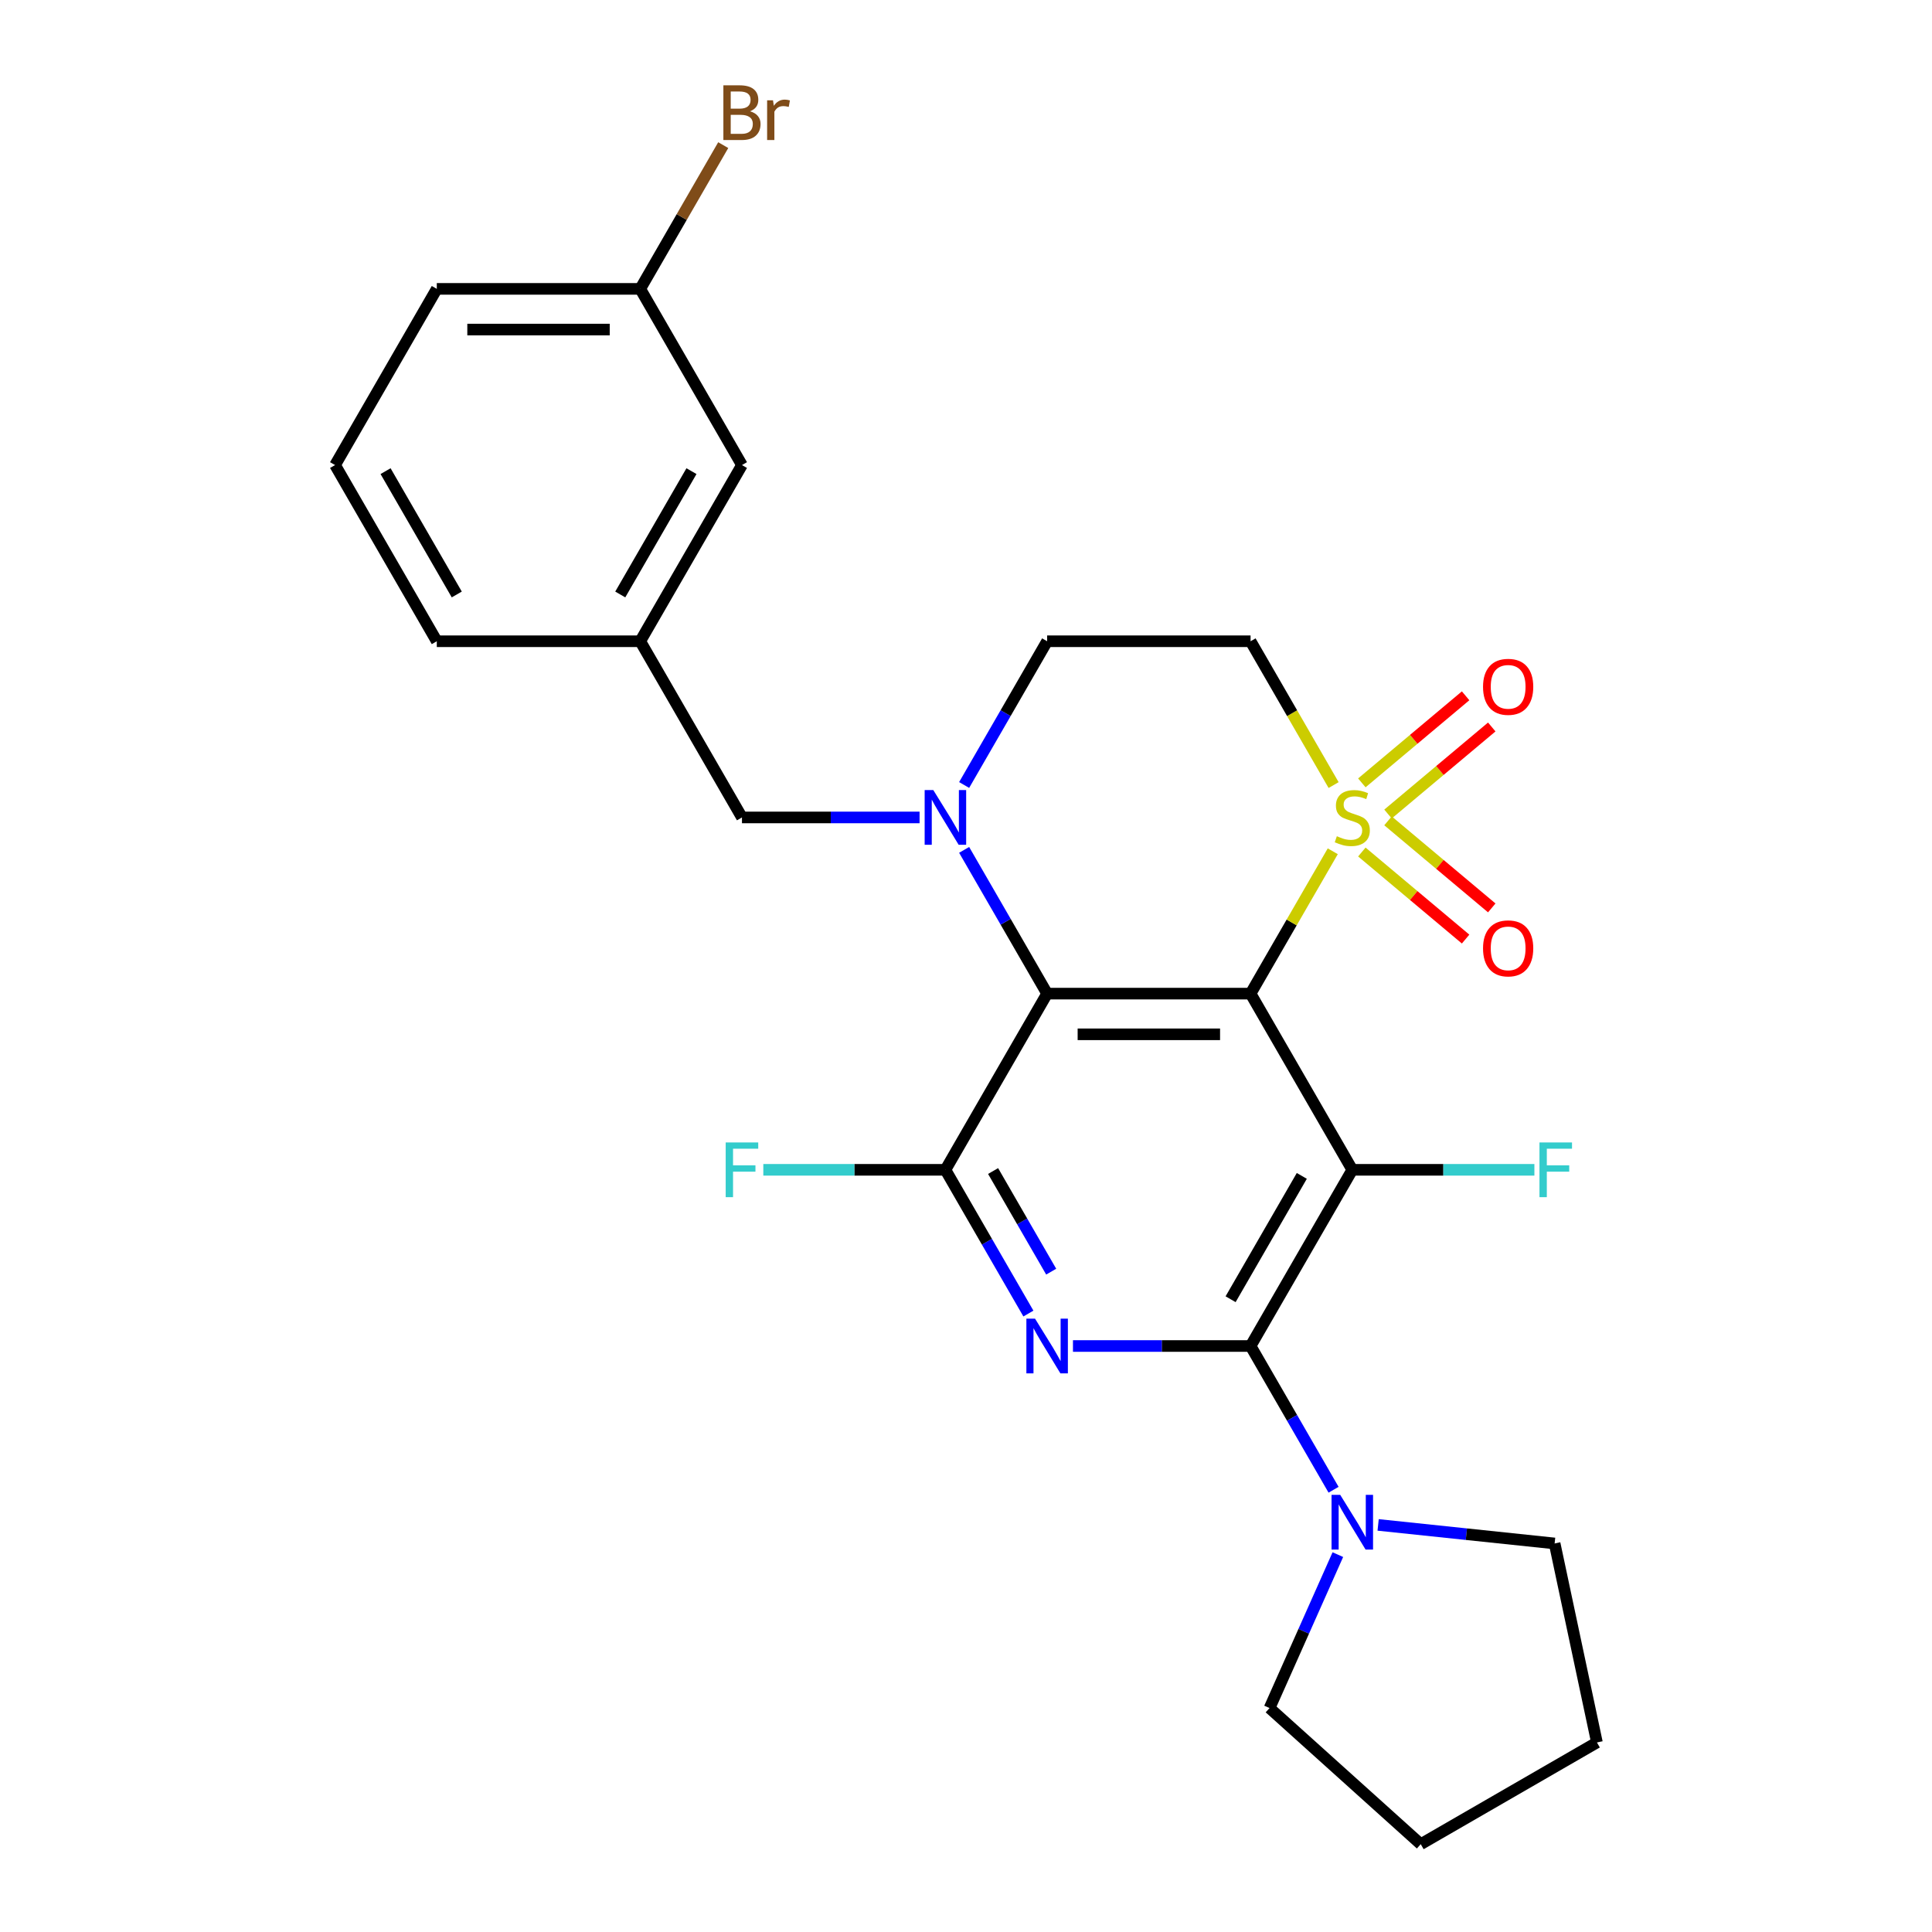 <?xml version='1.0' encoding='iso-8859-1'?>
<svg version='1.1' baseProfile='full'
              xmlns='http://www.w3.org/2000/svg'
                      xmlns:rdkit='http://www.rdkit.org/xml'
                      xmlns:xlink='http://www.w3.org/1999/xlink'
                  xml:space='preserve'
width='1000px' height='1000px' viewBox='0 0 1000 1000'>
<!-- END OF HEADER -->
<rect style='opacity:1.0;fill:#FFFFFF;stroke:none' width='1000' height='1000' x='0' y='0'> </rect>
<path class='bond-0' d='M 647.296,514.3 L 668.566,477.459' style='fill:none;fill-rule:evenodd;stroke:#000000;stroke-width:6px;stroke-linecap:butt;stroke-linejoin:miter;stroke-opacity:1' />
<path class='bond-0' d='M 668.566,477.459 L 689.837,440.617' style='fill:none;fill-rule:evenodd;stroke:#CCCC00;stroke-width:6px;stroke-linecap:butt;stroke-linejoin:miter;stroke-opacity:1' />
<path class='bond-1' d='M 647.296,514.3 L 699.947,605.495' style='fill:none;fill-rule:evenodd;stroke:#000000;stroke-width:6px;stroke-linecap:butt;stroke-linejoin:miter;stroke-opacity:1' />
<path class='bond-2' d='M 647.296,514.3 L 541.993,514.3' style='fill:none;fill-rule:evenodd;stroke:#000000;stroke-width:6px;stroke-linecap:butt;stroke-linejoin:miter;stroke-opacity:1' />
<path class='bond-2' d='M 631.501,535.36 L 557.788,535.36' style='fill:none;fill-rule:evenodd;stroke:#000000;stroke-width:6px;stroke-linecap:butt;stroke-linejoin:miter;stroke-opacity:1' />
<path class='bond-7' d='M 690.275,406.352 L 668.786,369.131' style='fill:none;fill-rule:evenodd;stroke:#CCCC00;stroke-width:6px;stroke-linecap:butt;stroke-linejoin:miter;stroke-opacity:1' />
<path class='bond-7' d='M 668.786,369.131 L 647.296,331.91' style='fill:none;fill-rule:evenodd;stroke:#000000;stroke-width:6px;stroke-linecap:butt;stroke-linejoin:miter;stroke-opacity:1' />
<path class='bond-10' d='M 718.429,421.344 L 745.281,398.812' style='fill:none;fill-rule:evenodd;stroke:#CCCC00;stroke-width:6px;stroke-linecap:butt;stroke-linejoin:miter;stroke-opacity:1' />
<path class='bond-10' d='M 745.281,398.812 L 772.133,376.281' style='fill:none;fill-rule:evenodd;stroke:#FF0000;stroke-width:6px;stroke-linecap:butt;stroke-linejoin:miter;stroke-opacity:1' />
<path class='bond-10' d='M 704.891,405.21 L 731.743,382.679' style='fill:none;fill-rule:evenodd;stroke:#CCCC00;stroke-width:6px;stroke-linecap:butt;stroke-linejoin:miter;stroke-opacity:1' />
<path class='bond-10' d='M 731.743,382.679 L 758.595,360.147' style='fill:none;fill-rule:evenodd;stroke:#FF0000;stroke-width:6px;stroke-linecap:butt;stroke-linejoin:miter;stroke-opacity:1' />
<path class='bond-11' d='M 704.891,441 L 731.743,463.531' style='fill:none;fill-rule:evenodd;stroke:#CCCC00;stroke-width:6px;stroke-linecap:butt;stroke-linejoin:miter;stroke-opacity:1' />
<path class='bond-11' d='M 731.743,463.531 L 758.595,486.062' style='fill:none;fill-rule:evenodd;stroke:#FF0000;stroke-width:6px;stroke-linecap:butt;stroke-linejoin:miter;stroke-opacity:1' />
<path class='bond-11' d='M 718.429,424.866 L 745.281,447.398' style='fill:none;fill-rule:evenodd;stroke:#CCCC00;stroke-width:6px;stroke-linecap:butt;stroke-linejoin:miter;stroke-opacity:1' />
<path class='bond-11' d='M 745.281,447.398 L 772.133,469.929' style='fill:none;fill-rule:evenodd;stroke:#FF0000;stroke-width:6px;stroke-linecap:butt;stroke-linejoin:miter;stroke-opacity:1' />
<path class='bond-3' d='M 699.947,605.495 L 647.296,696.69' style='fill:none;fill-rule:evenodd;stroke:#000000;stroke-width:6px;stroke-linecap:butt;stroke-linejoin:miter;stroke-opacity:1' />
<path class='bond-3' d='M 673.811,608.644 L 636.955,672.48' style='fill:none;fill-rule:evenodd;stroke:#000000;stroke-width:6px;stroke-linecap:butt;stroke-linejoin:miter;stroke-opacity:1' />
<path class='bond-13' d='M 699.947,605.495 L 747.073,605.495' style='fill:none;fill-rule:evenodd;stroke:#000000;stroke-width:6px;stroke-linecap:butt;stroke-linejoin:miter;stroke-opacity:1' />
<path class='bond-13' d='M 747.073,605.495 L 794.198,605.495' style='fill:none;fill-rule:evenodd;stroke:#33CCCC;stroke-width:6px;stroke-linecap:butt;stroke-linejoin:miter;stroke-opacity:1' />
<path class='bond-5' d='M 541.993,514.3 L 520.515,477.099' style='fill:none;fill-rule:evenodd;stroke:#000000;stroke-width:6px;stroke-linecap:butt;stroke-linejoin:miter;stroke-opacity:1' />
<path class='bond-5' d='M 520.515,477.099 L 499.037,439.897' style='fill:none;fill-rule:evenodd;stroke:#0000FF;stroke-width:6px;stroke-linecap:butt;stroke-linejoin:miter;stroke-opacity:1' />
<path class='bond-6' d='M 541.993,514.3 L 489.342,605.495' style='fill:none;fill-rule:evenodd;stroke:#000000;stroke-width:6px;stroke-linecap:butt;stroke-linejoin:miter;stroke-opacity:1' />
<path class='bond-8' d='M 647.296,696.69 L 668.774,733.891' style='fill:none;fill-rule:evenodd;stroke:#000000;stroke-width:6px;stroke-linecap:butt;stroke-linejoin:miter;stroke-opacity:1' />
<path class='bond-8' d='M 668.774,733.891 L 690.252,771.092' style='fill:none;fill-rule:evenodd;stroke:#0000FF;stroke-width:6px;stroke-linecap:butt;stroke-linejoin:miter;stroke-opacity:1' />
<path class='bond-26' d='M 647.296,696.69 L 601.331,696.69' style='fill:none;fill-rule:evenodd;stroke:#000000;stroke-width:6px;stroke-linecap:butt;stroke-linejoin:miter;stroke-opacity:1' />
<path class='bond-26' d='M 601.331,696.69 L 555.366,696.69' style='fill:none;fill-rule:evenodd;stroke:#0000FF;stroke-width:6px;stroke-linecap:butt;stroke-linejoin:miter;stroke-opacity:1' />
<path class='bond-4' d='M 532.298,679.897 L 510.82,642.696' style='fill:none;fill-rule:evenodd;stroke:#0000FF;stroke-width:6px;stroke-linecap:butt;stroke-linejoin:miter;stroke-opacity:1' />
<path class='bond-4' d='M 510.82,642.696 L 489.342,605.495' style='fill:none;fill-rule:evenodd;stroke:#000000;stroke-width:6px;stroke-linecap:butt;stroke-linejoin:miter;stroke-opacity:1' />
<path class='bond-4' d='M 544.093,658.207 L 529.059,632.166' style='fill:none;fill-rule:evenodd;stroke:#0000FF;stroke-width:6px;stroke-linecap:butt;stroke-linejoin:miter;stroke-opacity:1' />
<path class='bond-4' d='M 529.059,632.166 L 514.024,606.125' style='fill:none;fill-rule:evenodd;stroke:#000000;stroke-width:6px;stroke-linecap:butt;stroke-linejoin:miter;stroke-opacity:1' />
<path class='bond-9' d='M 499.037,406.312 L 520.515,369.111' style='fill:none;fill-rule:evenodd;stroke:#0000FF;stroke-width:6px;stroke-linecap:butt;stroke-linejoin:miter;stroke-opacity:1' />
<path class='bond-9' d='M 520.515,369.111 L 541.993,331.91' style='fill:none;fill-rule:evenodd;stroke:#000000;stroke-width:6px;stroke-linecap:butt;stroke-linejoin:miter;stroke-opacity:1' />
<path class='bond-12' d='M 475.969,423.105 L 430.004,423.105' style='fill:none;fill-rule:evenodd;stroke:#0000FF;stroke-width:6px;stroke-linecap:butt;stroke-linejoin:miter;stroke-opacity:1' />
<path class='bond-12' d='M 430.004,423.105 L 384.039,423.105' style='fill:none;fill-rule:evenodd;stroke:#000000;stroke-width:6px;stroke-linecap:butt;stroke-linejoin:miter;stroke-opacity:1' />
<path class='bond-14' d='M 489.342,605.495 L 442.216,605.495' style='fill:none;fill-rule:evenodd;stroke:#000000;stroke-width:6px;stroke-linecap:butt;stroke-linejoin:miter;stroke-opacity:1' />
<path class='bond-14' d='M 442.216,605.495 L 395.091,605.495' style='fill:none;fill-rule:evenodd;stroke:#33CCCC;stroke-width:6px;stroke-linecap:butt;stroke-linejoin:miter;stroke-opacity:1' />
<path class='bond-27' d='M 647.296,331.91 L 541.993,331.91' style='fill:none;fill-rule:evenodd;stroke:#000000;stroke-width:6px;stroke-linecap:butt;stroke-linejoin:miter;stroke-opacity:1' />
<path class='bond-19' d='M 713.32,789.291 L 758.997,794.091' style='fill:none;fill-rule:evenodd;stroke:#0000FF;stroke-width:6px;stroke-linecap:butt;stroke-linejoin:miter;stroke-opacity:1' />
<path class='bond-19' d='M 758.997,794.091 L 804.674,798.892' style='fill:none;fill-rule:evenodd;stroke:#000000;stroke-width:6px;stroke-linecap:butt;stroke-linejoin:miter;stroke-opacity:1' />
<path class='bond-20' d='M 692.471,804.678 L 674.794,844.381' style='fill:none;fill-rule:evenodd;stroke:#0000FF;stroke-width:6px;stroke-linecap:butt;stroke-linejoin:miter;stroke-opacity:1' />
<path class='bond-20' d='M 674.794,844.381 L 657.117,884.084' style='fill:none;fill-rule:evenodd;stroke:#000000;stroke-width:6px;stroke-linecap:butt;stroke-linejoin:miter;stroke-opacity:1' />
<path class='bond-15' d='M 384.039,423.105 L 331.387,331.91' style='fill:none;fill-rule:evenodd;stroke:#000000;stroke-width:6px;stroke-linecap:butt;stroke-linejoin:miter;stroke-opacity:1' />
<path class='bond-16' d='M 331.387,331.91 L 384.039,240.715' style='fill:none;fill-rule:evenodd;stroke:#000000;stroke-width:6px;stroke-linecap:butt;stroke-linejoin:miter;stroke-opacity:1' />
<path class='bond-16' d='M 321.046,307.7 L 357.902,243.864' style='fill:none;fill-rule:evenodd;stroke:#000000;stroke-width:6px;stroke-linecap:butt;stroke-linejoin:miter;stroke-opacity:1' />
<path class='bond-22' d='M 331.387,331.91 L 226.084,331.91' style='fill:none;fill-rule:evenodd;stroke:#000000;stroke-width:6px;stroke-linecap:butt;stroke-linejoin:miter;stroke-opacity:1' />
<path class='bond-17' d='M 384.039,240.715 L 331.387,149.52' style='fill:none;fill-rule:evenodd;stroke:#000000;stroke-width:6px;stroke-linecap:butt;stroke-linejoin:miter;stroke-opacity:1' />
<path class='bond-18' d='M 331.387,149.52 L 352.865,112.319' style='fill:none;fill-rule:evenodd;stroke:#000000;stroke-width:6px;stroke-linecap:butt;stroke-linejoin:miter;stroke-opacity:1' />
<path class='bond-18' d='M 352.865,112.319 L 374.343,75.117' style='fill:none;fill-rule:evenodd;stroke:#7F4C19;stroke-width:6px;stroke-linecap:butt;stroke-linejoin:miter;stroke-opacity:1' />
<path class='bond-29' d='M 331.387,149.52 L 226.084,149.52' style='fill:none;fill-rule:evenodd;stroke:#000000;stroke-width:6px;stroke-linecap:butt;stroke-linejoin:miter;stroke-opacity:1' />
<path class='bond-29' d='M 315.592,170.58 L 241.88,170.58' style='fill:none;fill-rule:evenodd;stroke:#000000;stroke-width:6px;stroke-linecap:butt;stroke-linejoin:miter;stroke-opacity:1' />
<path class='bond-24' d='M 804.674,798.892 L 826.567,901.894' style='fill:none;fill-rule:evenodd;stroke:#000000;stroke-width:6px;stroke-linecap:butt;stroke-linejoin:miter;stroke-opacity:1' />
<path class='bond-25' d='M 657.117,884.084 L 735.372,954.545' style='fill:none;fill-rule:evenodd;stroke:#000000;stroke-width:6px;stroke-linecap:butt;stroke-linejoin:miter;stroke-opacity:1' />
<path class='bond-21' d='M 173.433,240.715 L 226.084,331.91' style='fill:none;fill-rule:evenodd;stroke:#000000;stroke-width:6px;stroke-linecap:butt;stroke-linejoin:miter;stroke-opacity:1' />
<path class='bond-21' d='M 199.569,243.864 L 236.425,307.7' style='fill:none;fill-rule:evenodd;stroke:#000000;stroke-width:6px;stroke-linecap:butt;stroke-linejoin:miter;stroke-opacity:1' />
<path class='bond-23' d='M 173.433,240.715 L 226.084,149.52' style='fill:none;fill-rule:evenodd;stroke:#000000;stroke-width:6px;stroke-linecap:butt;stroke-linejoin:miter;stroke-opacity:1' />
<path class='bond-28' d='M 826.567,901.894 L 735.372,954.545' style='fill:none;fill-rule:evenodd;stroke:#000000;stroke-width:6px;stroke-linecap:butt;stroke-linejoin:miter;stroke-opacity:1' />
<path  class='atom-1' d='M 691.947 432.825
Q 692.267 432.945, 693.587 433.505
Q 694.907 434.065, 696.347 434.425
Q 697.827 434.745, 699.267 434.745
Q 701.947 434.745, 703.507 433.465
Q 705.067 432.145, 705.067 429.865
Q 705.067 428.305, 704.267 427.345
Q 703.507 426.385, 702.307 425.865
Q 701.107 425.345, 699.107 424.745
Q 696.587 423.985, 695.067 423.265
Q 693.587 422.545, 692.507 421.025
Q 691.467 419.505, 691.467 416.945
Q 691.467 413.385, 693.867 411.185
Q 696.307 408.985, 701.107 408.985
Q 704.387 408.985, 708.107 410.545
L 707.187 413.625
Q 703.787 412.225, 701.227 412.225
Q 698.467 412.225, 696.947 413.385
Q 695.427 414.505, 695.467 416.465
Q 695.467 417.985, 696.227 418.905
Q 697.027 419.825, 698.147 420.345
Q 699.307 420.865, 701.227 421.465
Q 703.787 422.265, 705.307 423.065
Q 706.827 423.865, 707.907 425.505
Q 709.027 427.105, 709.027 429.865
Q 709.027 433.785, 706.387 435.905
Q 703.787 437.985, 699.427 437.985
Q 696.907 437.985, 694.987 437.425
Q 693.107 436.905, 690.867 435.985
L 691.947 432.825
' fill='#CCCC00'/>
<path  class='atom-5' d='M 535.733 682.53
L 545.013 697.53
Q 545.933 699.01, 547.413 701.69
Q 548.893 704.37, 548.973 704.53
L 548.973 682.53
L 552.733 682.53
L 552.733 710.85
L 548.853 710.85
L 538.893 694.45
Q 537.733 692.53, 536.493 690.33
Q 535.293 688.13, 534.933 687.45
L 534.933 710.85
L 531.253 710.85
L 531.253 682.53
L 535.733 682.53
' fill='#0000FF'/>
<path  class='atom-6' d='M 483.082 408.945
L 492.362 423.945
Q 493.282 425.425, 494.762 428.105
Q 496.242 430.785, 496.322 430.945
L 496.322 408.945
L 500.082 408.945
L 500.082 437.265
L 496.202 437.265
L 486.242 420.865
Q 485.082 418.945, 483.842 416.745
Q 482.642 414.545, 482.282 413.865
L 482.282 437.265
L 478.602 437.265
L 478.602 408.945
L 483.082 408.945
' fill='#0000FF'/>
<path  class='atom-9' d='M 693.687 773.725
L 702.967 788.725
Q 703.887 790.205, 705.367 792.885
Q 706.847 795.565, 706.927 795.725
L 706.927 773.725
L 710.687 773.725
L 710.687 802.045
L 706.807 802.045
L 696.847 785.645
Q 695.687 783.725, 694.447 781.525
Q 693.247 779.325, 692.887 778.645
L 692.887 802.045
L 689.207 802.045
L 689.207 773.725
L 693.687 773.725
' fill='#0000FF'/>
<path  class='atom-11' d='M 767.614 355.497
Q 767.614 348.697, 770.974 344.897
Q 774.334 341.097, 780.614 341.097
Q 786.894 341.097, 790.254 344.897
Q 793.614 348.697, 793.614 355.497
Q 793.614 362.377, 790.214 366.297
Q 786.814 370.177, 780.614 370.177
Q 774.374 370.177, 770.974 366.297
Q 767.614 362.417, 767.614 355.497
M 780.614 366.977
Q 784.934 366.977, 787.254 364.097
Q 789.614 361.177, 789.614 355.497
Q 789.614 349.937, 787.254 347.137
Q 784.934 344.297, 780.614 344.297
Q 776.294 344.297, 773.934 347.097
Q 771.614 349.897, 771.614 355.497
Q 771.614 361.217, 773.934 364.097
Q 776.294 366.977, 780.614 366.977
' fill='#FF0000'/>
<path  class='atom-12' d='M 767.614 490.872
Q 767.614 484.072, 770.974 480.272
Q 774.334 476.472, 780.614 476.472
Q 786.894 476.472, 790.254 480.272
Q 793.614 484.072, 793.614 490.872
Q 793.614 497.752, 790.214 501.672
Q 786.814 505.552, 780.614 505.552
Q 774.374 505.552, 770.974 501.672
Q 767.614 497.792, 767.614 490.872
M 780.614 502.352
Q 784.934 502.352, 787.254 499.472
Q 789.614 496.552, 789.614 490.872
Q 789.614 485.312, 787.254 482.512
Q 784.934 479.672, 780.614 479.672
Q 776.294 479.672, 773.934 482.472
Q 771.614 485.272, 771.614 490.872
Q 771.614 496.592, 773.934 499.472
Q 776.294 502.352, 780.614 502.352
' fill='#FF0000'/>
<path  class='atom-14' d='M 796.83 591.335
L 813.67 591.335
L 813.67 594.575
L 800.63 594.575
L 800.63 603.175
L 812.23 603.175
L 812.23 606.455
L 800.63 606.455
L 800.63 619.655
L 796.83 619.655
L 796.83 591.335
' fill='#33CCCC'/>
<path  class='atom-15' d='M 375.619 591.335
L 392.459 591.335
L 392.459 594.575
L 379.419 594.575
L 379.419 603.175
L 391.019 603.175
L 391.019 606.455
L 379.419 606.455
L 379.419 619.655
L 375.619 619.655
L 375.619 591.335
' fill='#33CCCC'/>
<path  class='atom-19' d='M 388.179 57.605
Q 390.899 58.365, 392.259 60.045
Q 393.659 61.685, 393.659 64.125
Q 393.659 68.045, 391.139 70.285
Q 388.659 72.485, 383.939 72.485
L 374.419 72.485
L 374.419 44.165
L 382.779 44.165
Q 387.619 44.165, 390.059 46.125
Q 392.499 48.085, 392.499 51.685
Q 392.499 55.965, 388.179 57.605
M 378.219 47.365
L 378.219 56.245
L 382.779 56.245
Q 385.579 56.245, 387.019 55.125
Q 388.499 53.965, 388.499 51.685
Q 388.499 47.365, 382.779 47.365
L 378.219 47.365
M 383.939 69.285
Q 386.699 69.285, 388.179 67.965
Q 389.659 66.645, 389.659 64.125
Q 389.659 61.805, 388.019 60.645
Q 386.419 59.445, 383.339 59.445
L 378.219 59.445
L 378.219 69.285
L 383.939 69.285
' fill='#7F4C19'/>
<path  class='atom-19' d='M 400.099 51.925
L 400.539 54.765
Q 402.699 51.565, 406.219 51.565
Q 407.339 51.565, 408.859 51.965
L 408.259 55.325
Q 406.539 54.925, 405.579 54.925
Q 403.899 54.925, 402.779 55.605
Q 401.699 56.245, 400.819 57.805
L 400.819 72.485
L 397.059 72.485
L 397.059 51.925
L 400.099 51.925
' fill='#7F4C19'/>
</svg>
